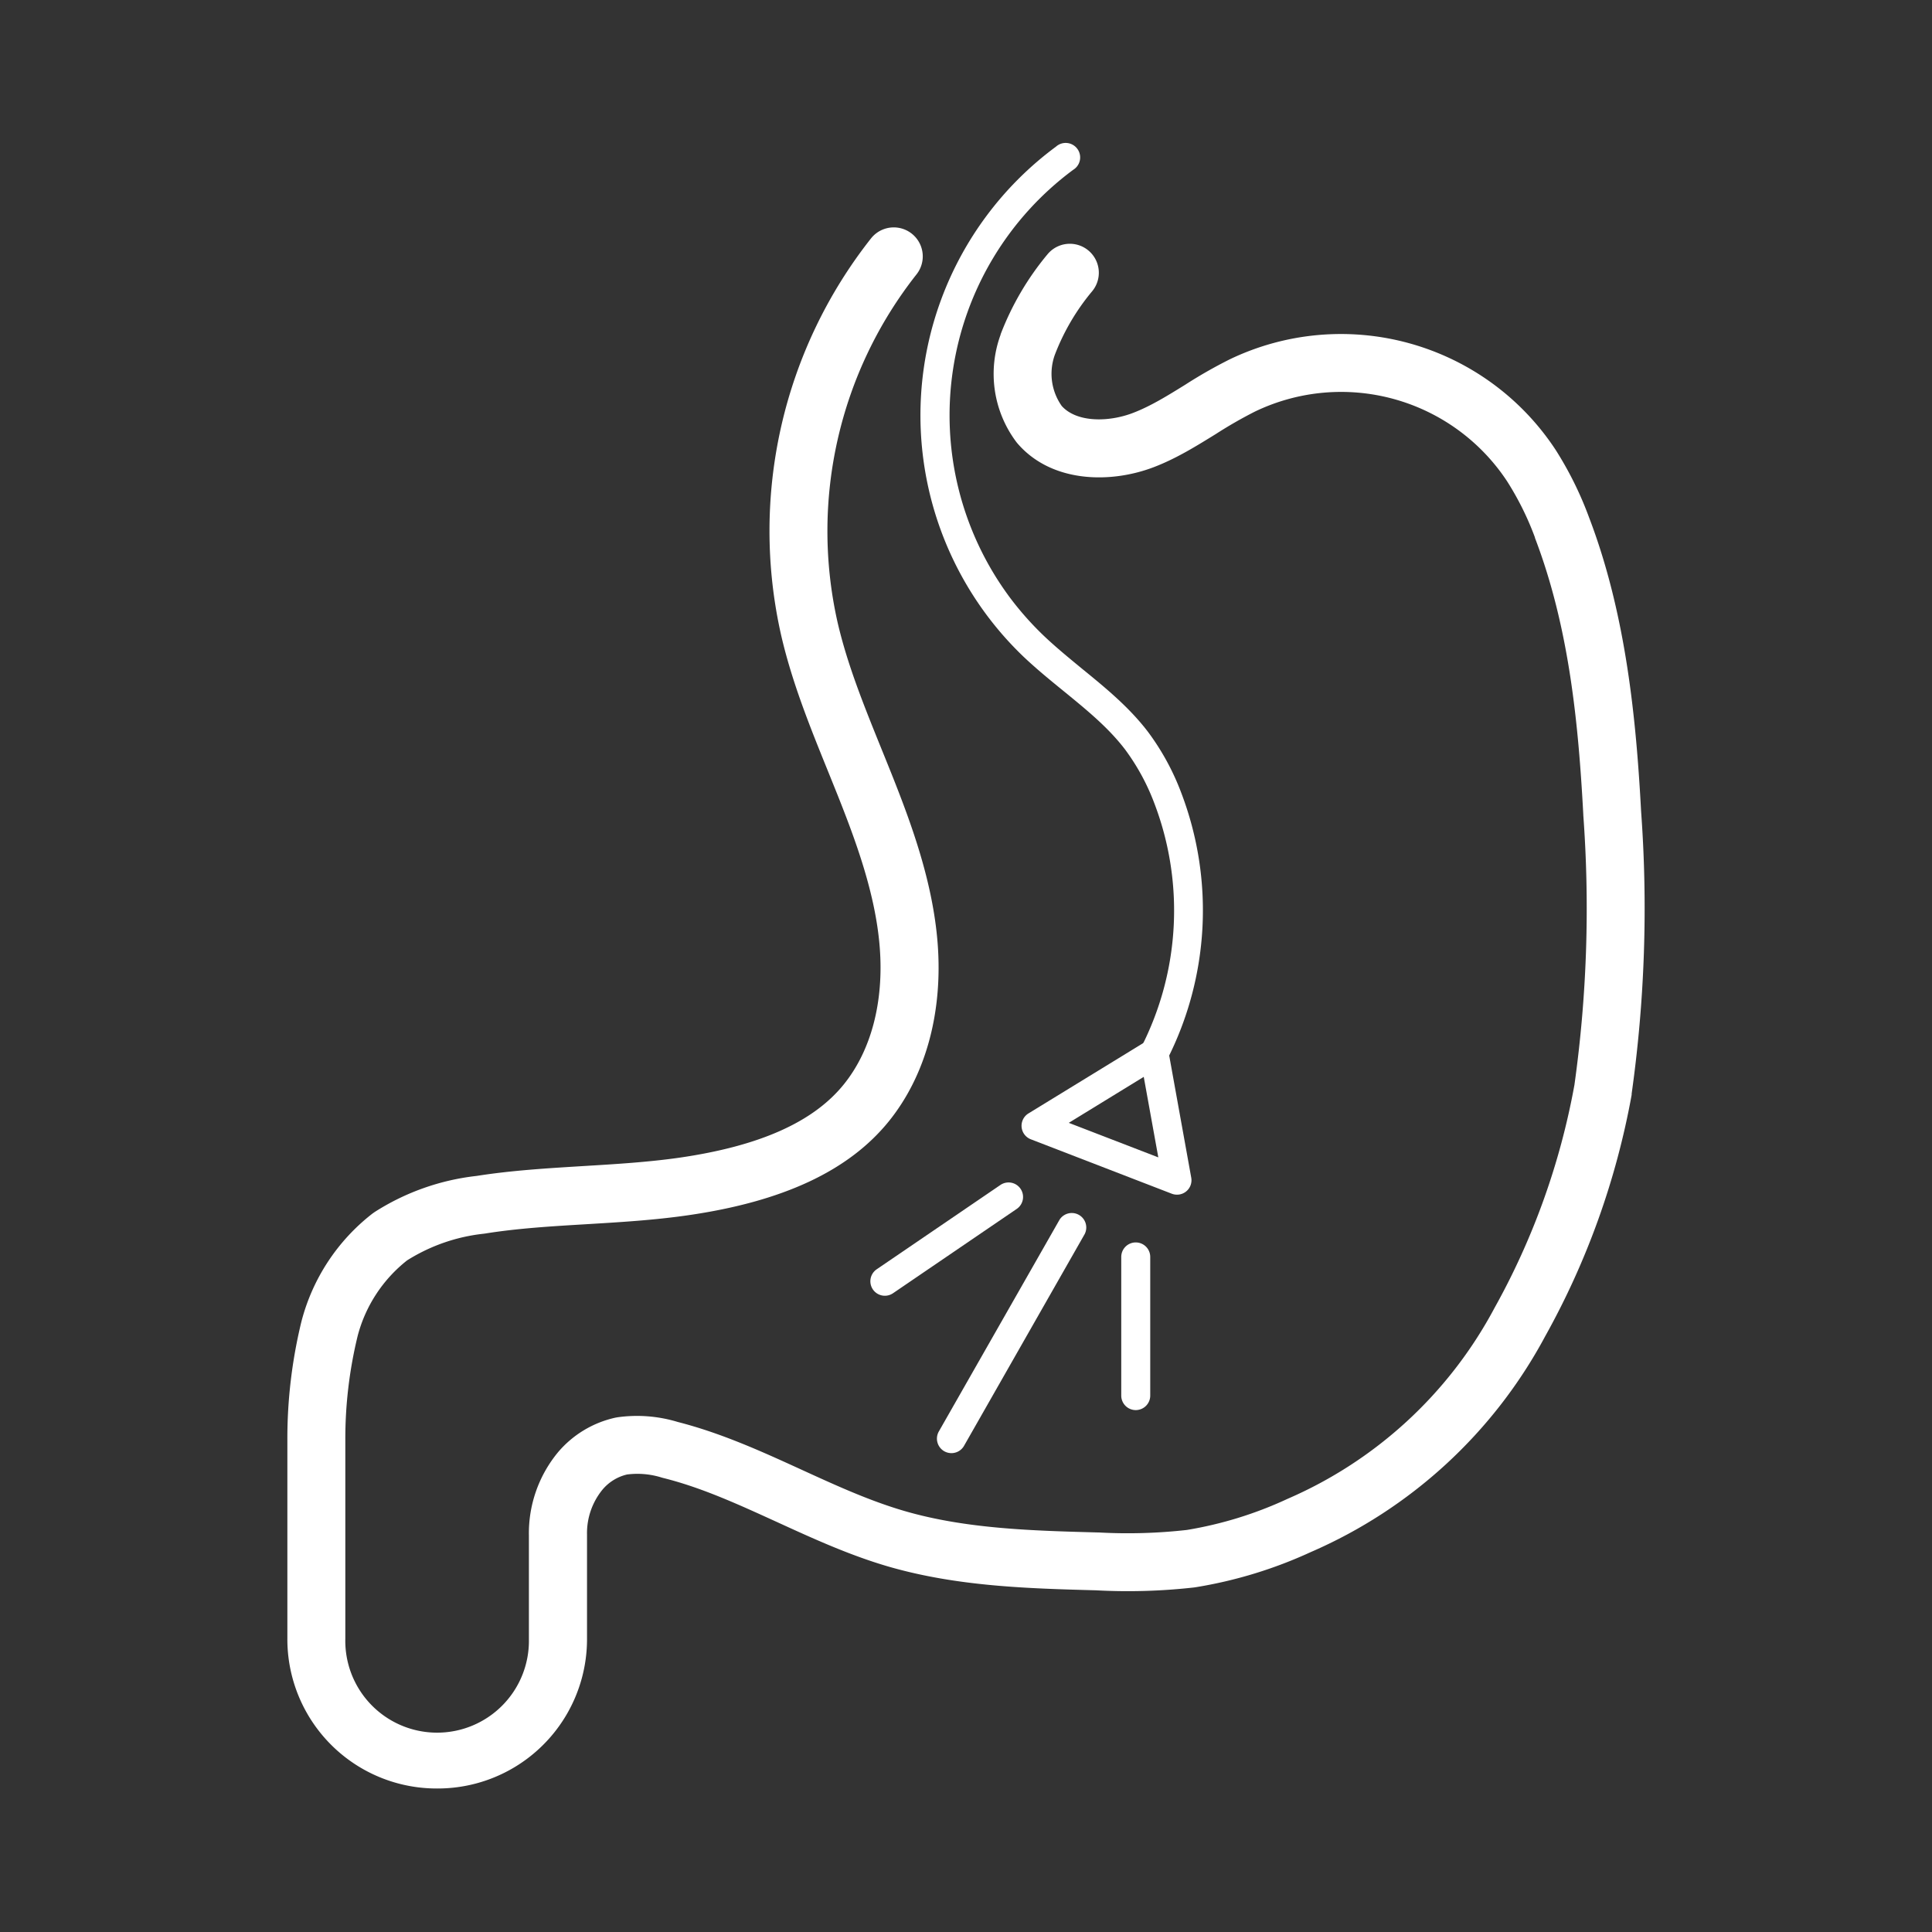 <?xml version="1.0" encoding="UTF-8"?> <svg xmlns="http://www.w3.org/2000/svg" viewBox="0 0 500 500"><rect x="0" y="0" width="500" height="500" fill="#333333" stroke="none"/><defs><style>.cls-1{fill:#fff;}</style></defs><title>vet-services-video-endoscopy</title><g id="Icons"><path class="cls-1" d="M113.11,462.86A38.64,38.64,0,0,1,74.37,424V372.7A127.78,127.78,0,0,1,78,342.05a51.79,51.79,0,0,1,18.42-28l.54-.38a61.67,61.67,0,0,1,26.38-9.34c9.26-1.46,18.65-2,27.73-2.56,8.16-.49,16.6-1,24.68-2.15,20.8-3,34.75-9.21,42.64-19,7.08-8.77,10.38-21.34,9.29-35.39-1.06-13.75-6.15-27.48-10.83-39.27q-1.35-3.37-2.72-6.75c-4.53-11.18-9.2-22.73-12-34.95A122.21,122.21,0,0,1,225.41,61.71,7.5,7.5,0,0,1,237.2,71a107.27,107.27,0,0,0-20.45,90c2.54,11,6.8,21.51,11.3,32.64q1.39,3.42,2.76,6.84c5.09,12.81,10.62,27.81,11.85,43.65,1.38,17.89-3.09,34.21-12.58,46-10.37,12.86-27.44,20.85-52.18,24.4-8.69,1.25-17.45,1.77-25.91,2.28-9.19.55-17.86,1.06-26.46,2.43l-.37.05a46.61,46.61,0,0,0-19.81,6.9A36.72,36.72,0,0,0,92.57,345.7a112.51,112.51,0,0,0-3.2,27v51.37a23.76,23.76,0,1,0,47.51.21V397.38a32.87,32.87,0,0,1,7.56-21.57,27.09,27.09,0,0,1,14.87-8.93l.51-.09A36.29,36.29,0,0,1,175.39,368c11.36,2.9,21.89,7.71,32.08,12.37,9.07,4.15,17.63,8.06,26.66,10.69,15.92,4.63,33.23,5.09,50,5.54h.22a136.84,136.84,0,0,0,22.81-.65A100.37,100.37,0,0,0,333,388l.17-.08a110.3,110.3,0,0,0,53.45-49.13l.06-.12a187.3,187.3,0,0,0,20.78-57.89A329.47,329.47,0,0,0,409.76,211v-.14c-1.26-23.51-3.64-48.46-12.52-71.67l0-.1A76.23,76.23,0,0,0,390,124.5a51.45,51.45,0,0,0-65.19-18,113.33,113.33,0,0,0-10.19,5.85c-5,3.08-10.08,6.26-15.92,8.51-11.33,4.37-26.7,4.13-35.51-6.26l-.32-.42a29.41,29.41,0,0,1-3.91-27.57l0-.09a73.11,73.11,0,0,1,12.16-20.74,7.5,7.5,0,1,1,11.51,9.62A57.87,57.87,0,0,0,273,91.8a14.46,14.46,0,0,0,1.78,13.27c3.91,4.34,12.22,4.2,18.5,1.77,4.53-1.74,8.84-4.42,13.42-7.25A123.51,123.51,0,0,1,318.25,93a66.47,66.47,0,0,1,84.29,23.34l.06.09a91.22,91.22,0,0,1,8.66,17.52c9.62,25.16,12.2,52.58,13.46,76.09a344.26,344.26,0,0,1-2.45,73l0,.29a202.22,202.22,0,0,1-22.44,62.61,125.32,125.32,0,0,1-60.61,55.74,115.36,115.36,0,0,1-29.82,9.1l-.35.05a153.06,153.06,0,0,1-25.42.74c-17.65-.47-35.9-1-53.65-6.13-10.08-2.93-19.55-7.26-28.7-11.45-10.09-4.6-19.61-9-29.71-11.51l-.39-.11a21,21,0,0,0-8.92-.77,11.85,11.85,0,0,0-6.29,3.86,17.78,17.78,0,0,0-4.05,11.69v27.16a38.65,38.65,0,0,1-38.77,38.55Z"></path><path class="cls-1" d="M298.68,276.38A3.7,3.7,0,0,1,297,276a3.74,3.74,0,0,1-1.64-5,77.84,77.84,0,0,0,3.4-63.06,57,57,0,0,0-7.61-14c-4.33-5.66-9.92-10.22-15.84-15.05-3.51-2.86-7.13-5.81-10.49-9a86.47,86.47,0,0,1,8.48-131.95,3.75,3.75,0,1,1,4.45,6,79.07,79.07,0,0,0-16.58,110.45A80.48,80.48,0,0,0,270,164.41c3.14,3,6.65,5.87,10,8.63,6,4.89,12.2,9.94,17.08,16.34a64,64,0,0,1,8.64,15.84A85.3,85.3,0,0,1,302,274.34,3.74,3.74,0,0,1,298.68,276.38Z"></path><path class="cls-1" d="M304.6,309.18a3.75,3.75,0,0,1-1.35-.25l-36.47-14.08a3.75,3.75,0,0,1-.61-6.7l30.55-18.72a3.75,3.75,0,0,1,5.65,2.54l5.92,32.8a3.73,3.73,0,0,1-3.69,4.41Zm-28-18.59,23.17,8.94L296,278.69Z"></path><path class="cls-1" d="M293.93,364.93a3.75,3.75,0,0,1-3.75-3.75V325.29a3.75,3.75,0,0,1,7.5,0v35.89A3.75,3.75,0,0,1,293.93,364.93Z"></path><path class="cls-1" d="M229,335.34a3.75,3.75,0,0,1-2.11-6.85l32-21.81a3.75,3.75,0,1,1,4.22,6.2l-32,21.81A3.74,3.74,0,0,1,229,335.34Z"></path><path class="cls-1" d="M246.23,376.07a3.81,3.81,0,0,1-1.86-.49,3.76,3.76,0,0,1-1.4-5.12l31.23-54.78a3.75,3.75,0,0,1,6.51,3.71l-31.22,54.79A3.75,3.75,0,0,1,246.23,376.07Z"></path></g></svg> 